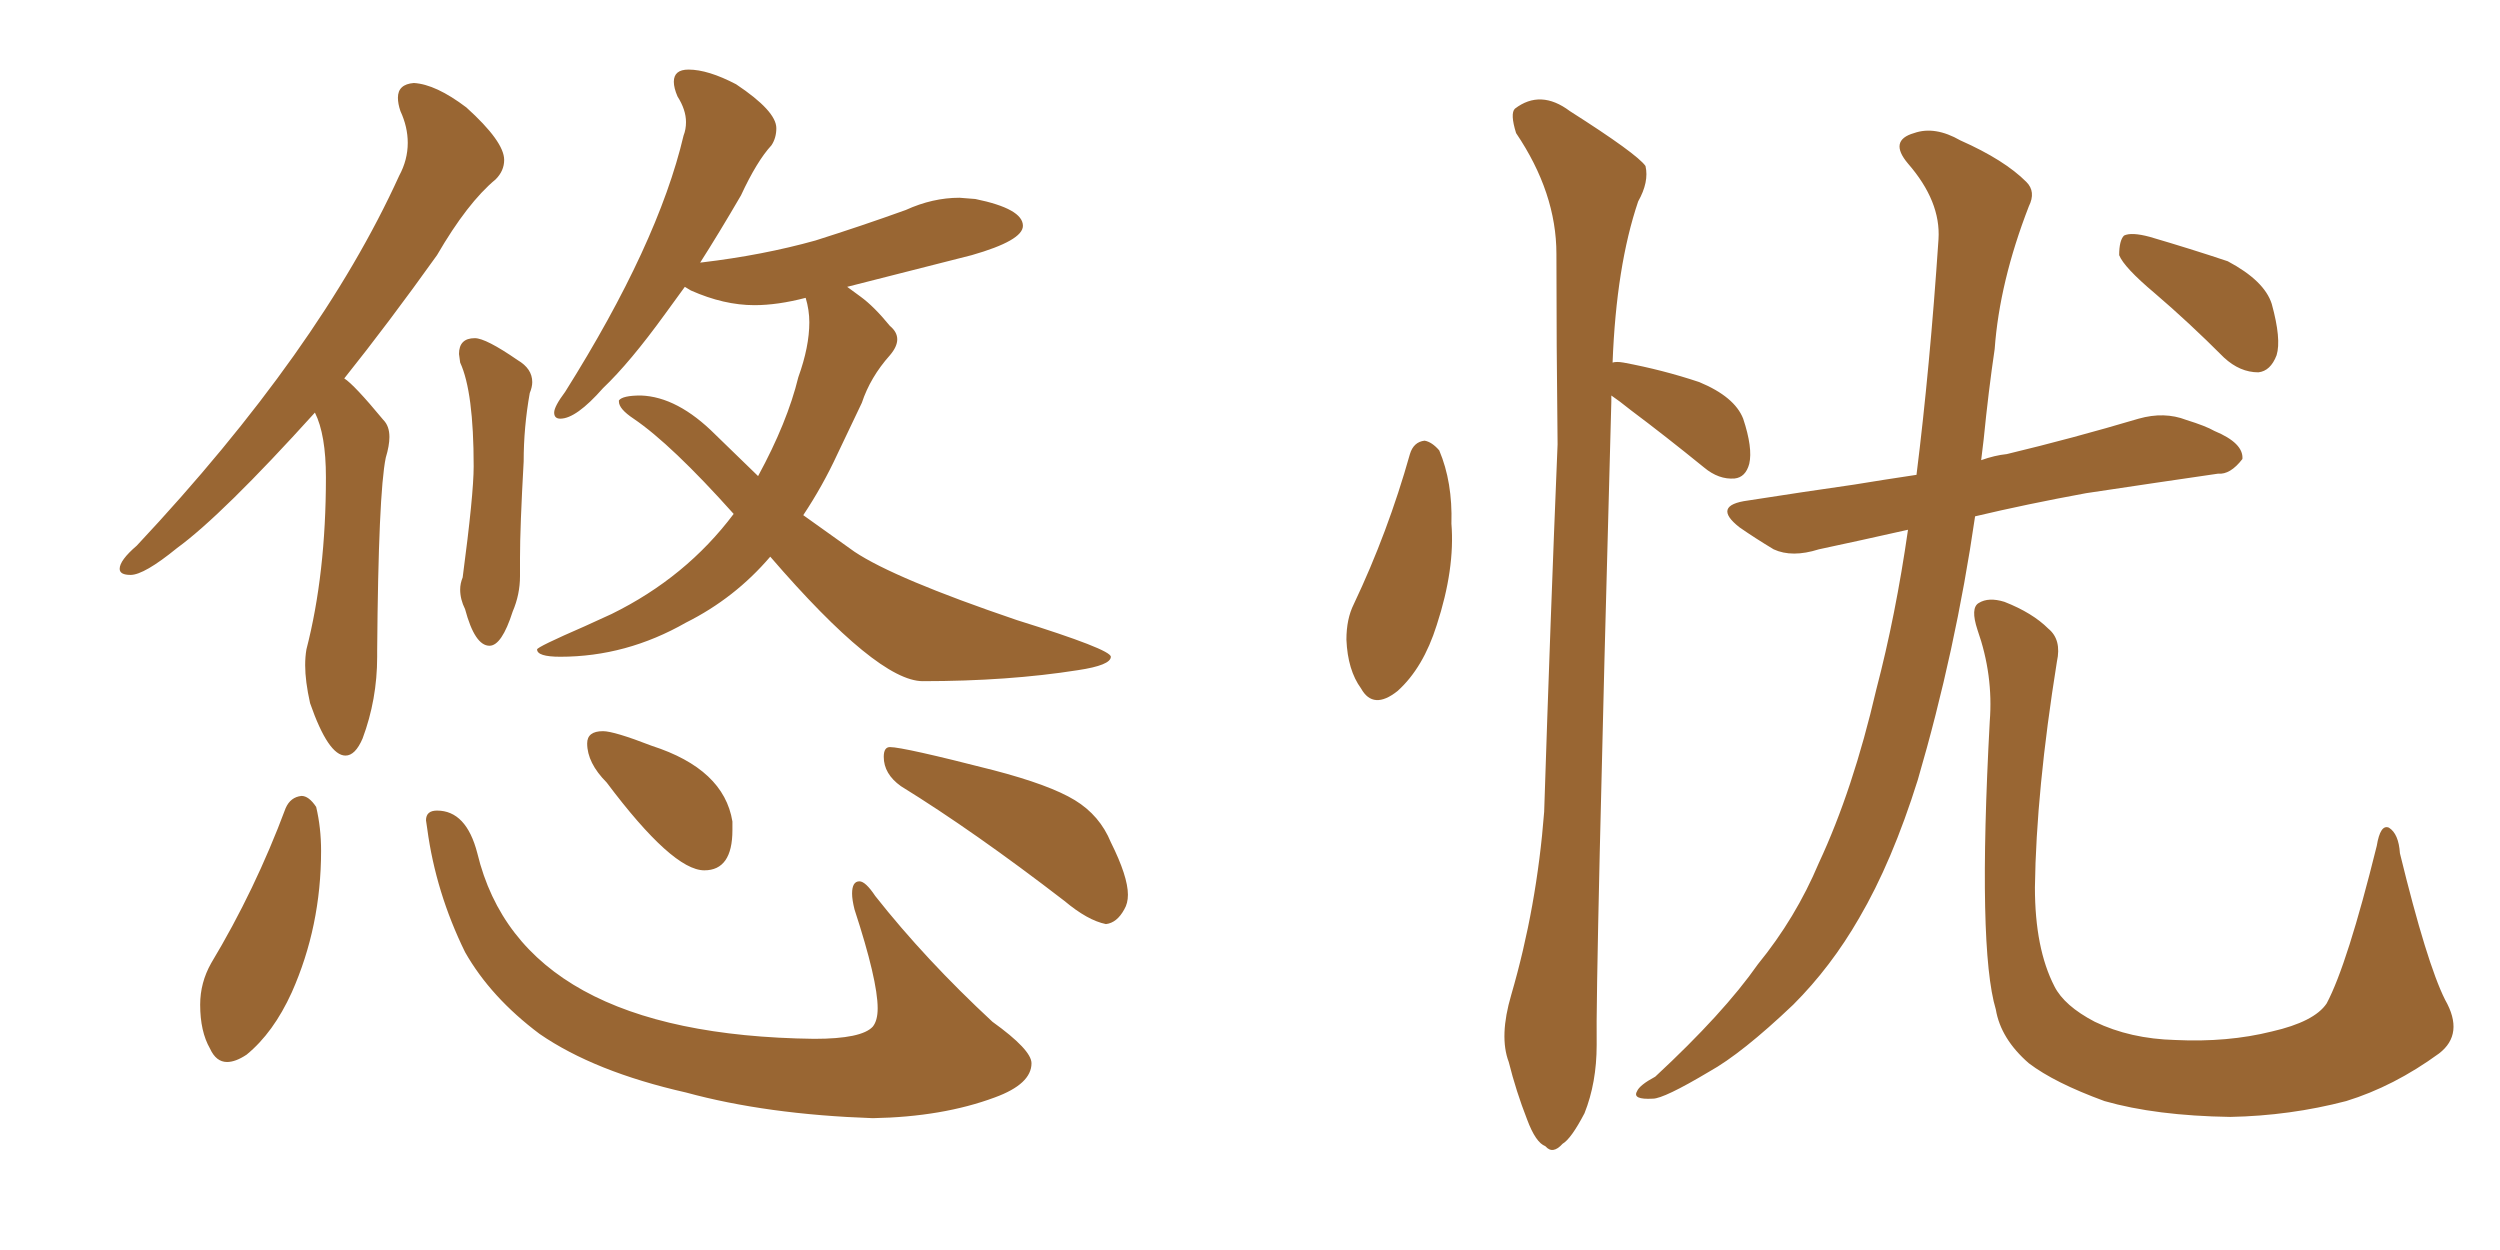 <svg xmlns="http://www.w3.org/2000/svg" xmlns:xlink="http://www.w3.org/1999/xlink" width="300" height="150"><path fill="#996633" padding="10" d="M41.46 90.67L41.46 90.67Q39.40 90.67 37.21 84.38L37.21 84.38Q36.62 81.74 36.62 79.83L36.62 79.83Q36.62 78.81 36.77 77.93L36.77 77.93Q39.11 68.85 39.11 57.28L39.11 57.28Q39.11 52.15 37.79 49.51L37.79 49.51Q26.66 61.82 21.24 65.77L21.24 65.77Q17.29 68.99 15.67 68.99L15.67 68.99Q14.36 68.99 14.36 68.26L14.36 68.26Q14.36 67.24 16.41 65.48L16.41 65.48Q38.38 42.04 47.90 21.09L47.90 21.09Q48.93 19.19 48.93 17.14L48.93 17.14Q48.93 15.23 48.05 13.33L48.05 13.33Q47.75 12.45 47.75 11.72L47.75 11.72Q47.75 10.11 49.66 9.96L49.66 9.96Q52.29 10.11 55.96 12.89L55.96 12.89Q60.50 16.99 60.50 19.19L60.50 19.19Q60.50 20.51 59.47 21.53L59.47 21.53Q56.10 24.32 52.44 30.62L52.44 30.62Q46.58 38.82 41.31 45.41L41.31 45.41Q42.48 46.14 46.00 50.39L46.00 50.39Q46.73 51.12 46.73 52.44L46.73 52.44Q46.73 53.47 46.29 54.93L46.29 54.93Q45.41 59.18 45.26 78.08L45.26 78.08L45.26 78.81Q45.26 83.94 43.51 88.62L43.51 88.62Q42.63 90.67 41.46 90.67ZM58.74 77.49L58.74 77.49Q56.98 77.49 55.81 73.10L55.81 73.10Q55.22 71.92 55.22 70.75L55.22 70.75Q55.22 70.02 55.52 69.29L55.52 69.29Q56.84 59.33 56.84 55.96L56.84 55.96Q56.84 47.02 55.22 43.51L55.22 43.51L55.08 42.48Q55.08 40.58 56.98 40.58L56.98 40.58Q58.30 40.58 62.11 43.21L62.11 43.21Q63.87 44.24 63.87 45.85L63.87 45.85Q63.87 46.44 63.57 47.17L63.57 47.17Q62.84 51.27 62.84 55.37L62.84 55.37Q62.40 63.28 62.40 66.94L62.40 66.94L62.40 69.14Q62.40 71.34 61.52 73.39L61.52 73.39Q60.21 77.49 58.74 77.49ZM110.74 81.74L110.74 81.74Q105.32 81.74 92.43 66.80L92.43 66.80Q88.18 71.78 82.32 74.71L82.32 74.71Q75.15 78.81 67.24 78.81L67.24 78.81Q64.45 78.81 64.45 77.93L64.45 77.93Q64.45 77.64 70.17 75.15L70.17 75.15L73.39 73.68Q82.32 69.29 88.04 61.67L88.04 61.67Q80.57 53.32 76.03 50.24L76.03 50.24Q74.27 49.07 74.27 48.19L74.27 48.19L74.27 48.05Q74.71 47.46 76.90 47.46L76.90 47.46Q81.30 47.61 85.84 52.15L85.84 52.15L90.97 57.13Q94.48 50.68 95.80 45.26L95.80 45.26Q97.12 41.60 97.12 38.67L97.12 38.67Q97.12 37.21 96.68 35.74L96.68 35.74Q93.31 36.62 90.53 36.62L90.53 36.62Q86.87 36.62 82.91 34.86L82.91 34.86L82.18 34.42L79.83 37.65Q75.59 43.51 72.36 46.58L72.36 46.58Q69.14 50.24 67.24 50.24L67.24 50.24Q66.50 50.24 66.50 49.51L66.50 49.51Q66.50 48.78 67.82 47.02L67.82 47.02Q78.96 29.30 82.03 16.26L82.03 16.26Q82.32 15.53 82.32 14.65L82.32 14.65Q82.32 13.18 81.30 11.57L81.30 11.57Q80.86 10.55 80.86 9.81L80.86 9.81Q80.86 8.35 82.62 8.35L82.62 8.35Q84.96 8.35 88.33 10.11L88.33 10.11Q93.16 13.33 93.16 15.38L93.16 15.38Q93.16 16.55 92.58 17.43L92.58 17.43Q90.82 19.34 88.92 23.44L88.92 23.44Q86.28 27.98 83.94 31.64L83.94 31.64Q83.94 31.49 84.23 31.49L84.23 31.49Q91.55 30.62 97.85 28.86L97.85 28.86Q103.42 27.10 108.69 25.20L108.69 25.20Q111.91 23.73 115.14 23.73L115.14 23.73L117.04 23.88Q122.75 25.05 122.75 27.10L122.75 27.10Q122.75 28.86 116.60 30.62L116.60 30.62L101.66 34.42L103.27 35.60Q104.88 36.77 106.79 39.11L106.79 39.11Q107.67 39.84 107.67 40.72L107.67 40.72Q107.67 41.60 106.79 42.63L106.79 42.63Q104.44 45.26 103.42 48.34L103.42 48.34L100.49 54.49Q98.73 58.30 96.39 61.82L96.39 61.82L102.54 66.21Q107.37 69.43 122.02 74.41L122.02 74.41Q133.30 77.93 133.30 78.81L133.30 78.81Q133.30 79.83 129.35 80.42L129.35 80.42Q121.00 81.74 110.74 81.74ZM27.25 127.44L27.25 127.44Q25.93 127.44 25.20 125.83L25.20 125.83Q24.02 123.78 24.02 120.56L24.02 120.56Q24.02 117.92 25.34 115.58L25.34 115.58Q30.62 106.79 34.28 96.97L34.28 96.97Q34.86 95.65 36.18 95.51L36.18 95.51Q37.06 95.51 37.94 96.83L37.94 96.83Q38.53 99.32 38.53 102.10L38.53 102.10Q38.53 111.18 35.01 119.09L35.01 119.09Q32.81 123.93 29.59 126.56L29.59 126.56Q28.27 127.44 27.25 127.44ZM104.74 134.18L104.74 134.18Q91.99 133.74 82.32 131.10L82.32 131.10Q71.34 128.61 64.75 124.07L64.75 124.07Q58.89 119.68 55.81 114.26L55.81 114.26Q52.29 107.08 51.27 99.46L51.27 99.46L51.12 98.44Q51.12 97.27 52.44 97.27L52.44 97.27Q55.96 97.27 57.28 102.39L57.28 102.39Q62.55 124.22 97.71 124.66L97.71 124.66Q103.42 124.66 104.74 123.19L104.74 123.19Q105.32 122.46 105.32 121.00L105.32 121.00Q105.32 117.63 102.54 109.13L102.54 109.13Q102.25 107.96 102.25 107.23L102.25 107.23Q102.25 105.76 103.13 105.76L103.13 105.76Q103.86 105.76 105.03 107.52L105.03 107.52Q111.04 115.14 119.09 122.61L119.09 122.61Q123.78 125.98 123.78 127.59L123.78 127.59Q123.78 130.08 119.38 131.69L119.38 131.69Q113.09 134.03 104.74 134.18ZM84.52 104.44L84.52 104.44Q80.71 104.44 72.80 93.90L72.80 93.90Q70.46 91.55 70.46 89.21L70.46 89.21Q70.46 87.74 72.36 87.74L72.36 87.74Q73.68 87.74 78.22 89.50L78.22 89.50Q86.87 92.29 87.89 98.58L87.89 98.58L87.89 99.61Q87.89 104.44 84.52 104.44ZM132.71 110.89L132.71 110.89Q130.52 110.45 127.73 108.11L127.73 108.11Q116.89 99.76 108.11 94.34L108.11 94.34Q106.05 92.87 106.05 90.82L106.05 90.82Q106.05 89.65 106.79 89.65L106.79 89.65Q108.40 89.65 119.24 92.43L119.24 92.43Q125.98 94.19 128.98 96.02Q131.98 97.85 133.30 101.07L133.30 101.07Q135.35 105.18 135.35 107.37L135.35 107.37Q135.35 108.40 134.91 109.13L134.91 109.13Q134.03 110.74 132.71 110.89ZM169.19 54.49L169.19 54.49Q169.63 53.03 170.95 52.88L170.95 52.88Q171.83 53.03 172.71 54.05L172.71 54.05Q174.32 57.86 174.17 62.84L174.17 62.84Q174.61 68.26 172.41 75L172.41 75Q170.80 80.13 167.72 82.91L167.72 82.91Q164.79 85.25 163.33 82.62L163.33 82.62Q161.72 80.42 161.57 76.76L161.57 76.76Q161.57 74.27 162.45 72.51L162.45 72.51Q166.55 63.87 169.19 54.49ZM193.36 47.46L193.36 47.46Q193.36 47.75 193.36 48.19L193.36 48.19Q191.46 117.77 191.60 125.39L191.60 125.39Q191.60 129.93 190.14 133.59L190.14 133.59Q188.53 136.67 187.50 137.26L187.50 137.26Q186.33 138.57 185.45 137.55L185.45 137.55Q184.28 137.11 183.25 134.33L183.25 134.33Q181.93 130.96 181.05 127.44L181.05 127.44Q179.88 124.37 181.35 119.38L181.35 119.38Q184.42 108.84 185.30 97.41L185.30 97.41Q186.04 74.41 186.91 53.32L186.91 53.32Q186.77 41.16 186.77 30.47L186.77 30.47Q186.77 23.14 181.93 15.97L181.93 15.97Q181.20 13.62 181.79 13.04L181.79 13.04Q184.86 10.69 188.38 13.33L188.38 13.33Q196.44 18.46 197.46 19.92L197.46 19.92Q197.90 21.83 196.58 24.17L196.58 24.17Q193.95 31.93 193.51 43.51L193.51 43.51Q193.95 43.36 194.82 43.51L194.82 43.51Q199.51 44.38 203.91 45.85L203.91 45.85Q208.15 47.61 209.18 50.24L209.18 50.24Q210.35 53.76 209.91 55.66L209.91 55.66Q209.47 57.28 208.15 57.42L208.15 57.42Q206.25 57.57 204.49 56.10L204.49 56.10Q199.80 52.29 195.70 49.22L195.70 49.22Q194.24 48.05 193.36 47.46ZM228.96 63.57L228.96 63.57Q223.10 64.89 218.26 65.92L218.26 65.92Q215.04 66.94 212.84 65.92L212.84 65.92Q210.64 64.60 208.74 63.28L208.74 63.28Q205.37 60.64 209.77 60.06L209.77 60.06Q216.36 59.03 222.51 58.15L222.51 58.15Q226.03 57.57 229.98 56.98L229.98 56.98Q231.59 44.09 232.62 28.71L232.62 28.71Q232.91 24.17 228.96 19.63L228.96 19.63Q226.61 16.85 229.69 15.97L229.69 15.97Q232.18 15.09 235.25 16.85L235.25 16.85Q240.53 19.19 243.16 21.83L243.16 21.83Q244.34 23.00 243.46 24.76L243.46 24.76Q239.94 33.84 239.36 41.89L239.36 41.89Q238.62 46.88 238.04 52.73L238.04 52.73Q237.89 53.91 237.74 55.22L237.74 55.22Q239.36 54.64 240.82 54.49L240.82 54.49Q248.73 52.59 256.64 50.24L256.64 50.24Q259.72 49.37 262.35 50.39L262.35 50.39Q264.70 51.12 265.72 51.71L265.72 51.71Q269.24 53.17 269.09 55.08L269.09 55.08Q267.63 56.98 266.16 56.84L266.16 56.84Q259.13 57.86 250.34 59.18L250.34 59.18Q243.16 60.50 237.01 61.96L237.01 61.96Q234.67 78.08 230.13 93.60L230.13 93.60Q227.05 103.42 223.10 110.16L223.10 110.16Q219.73 116.02 215.19 120.56L215.19 120.56Q209.03 126.42 205.08 128.61L205.08 128.61Q199.66 131.84 198.34 131.84L198.34 131.84Q195.85 131.98 196.44 130.96L196.44 130.96Q196.73 130.22 198.63 129.20L198.63 129.20Q206.84 121.58 210.94 115.72L210.94 115.72Q215.48 110.16 218.26 103.56L218.26 103.56Q222.36 94.78 225.15 82.76L225.15 82.76Q227.49 73.83 228.96 63.57ZM258.54 35.16L258.54 35.16Q254.88 32.08 254.30 30.62L254.30 30.62Q254.30 28.86 254.88 28.27L254.88 28.27Q255.76 27.83 257.96 28.42L257.96 28.42Q262.94 29.88 267.33 31.35L267.33 31.35Q271.73 33.69 272.61 36.47L272.61 36.47Q273.78 40.72 273.19 42.63L273.19 42.63Q272.46 44.53 271.00 44.68L271.00 44.68Q268.80 44.68 266.89 42.92L266.89 42.92Q262.65 38.67 258.54 35.16ZM293.41 119.97L293.41 119.97L293.41 119.97Q295.75 124.07 292.68 126.42L292.68 126.42Q287.26 130.37 281.54 132.13L281.54 132.13Q274.80 133.89 267.63 134.03L267.63 134.03Q258.69 133.89 252.54 132.13L252.54 132.13Q246.53 129.93 243.46 127.59L243.46 127.59Q240.09 124.66 239.50 121.14L239.50 121.14Q237.30 113.82 238.77 86.57L238.77 86.57Q239.21 81.01 237.30 75.59L237.30 75.59Q236.43 72.95 237.45 72.36L237.45 72.36Q238.62 71.63 240.53 72.22L240.53 72.22Q243.90 73.54 245.80 75.44L245.80 75.44Q247.41 76.76 246.83 79.39L246.83 79.39Q244.34 94.92 244.19 106.49L244.19 106.49Q244.19 113.82 246.53 118.36L246.53 118.36Q247.71 120.70 251.37 122.61L251.37 122.61Q255.62 124.66 261.04 124.80L261.04 124.80Q267.33 125.10 272.61 123.78L272.61 123.78Q277.73 122.61 279.20 120.41L279.20 120.41Q281.69 115.72 285.21 101.51L285.21 101.51Q285.64 98.88 286.67 99.32L286.67 99.32Q287.84 100.05 287.99 102.39L287.99 102.39Q291.21 115.58 293.41 119.97Z"/></svg>